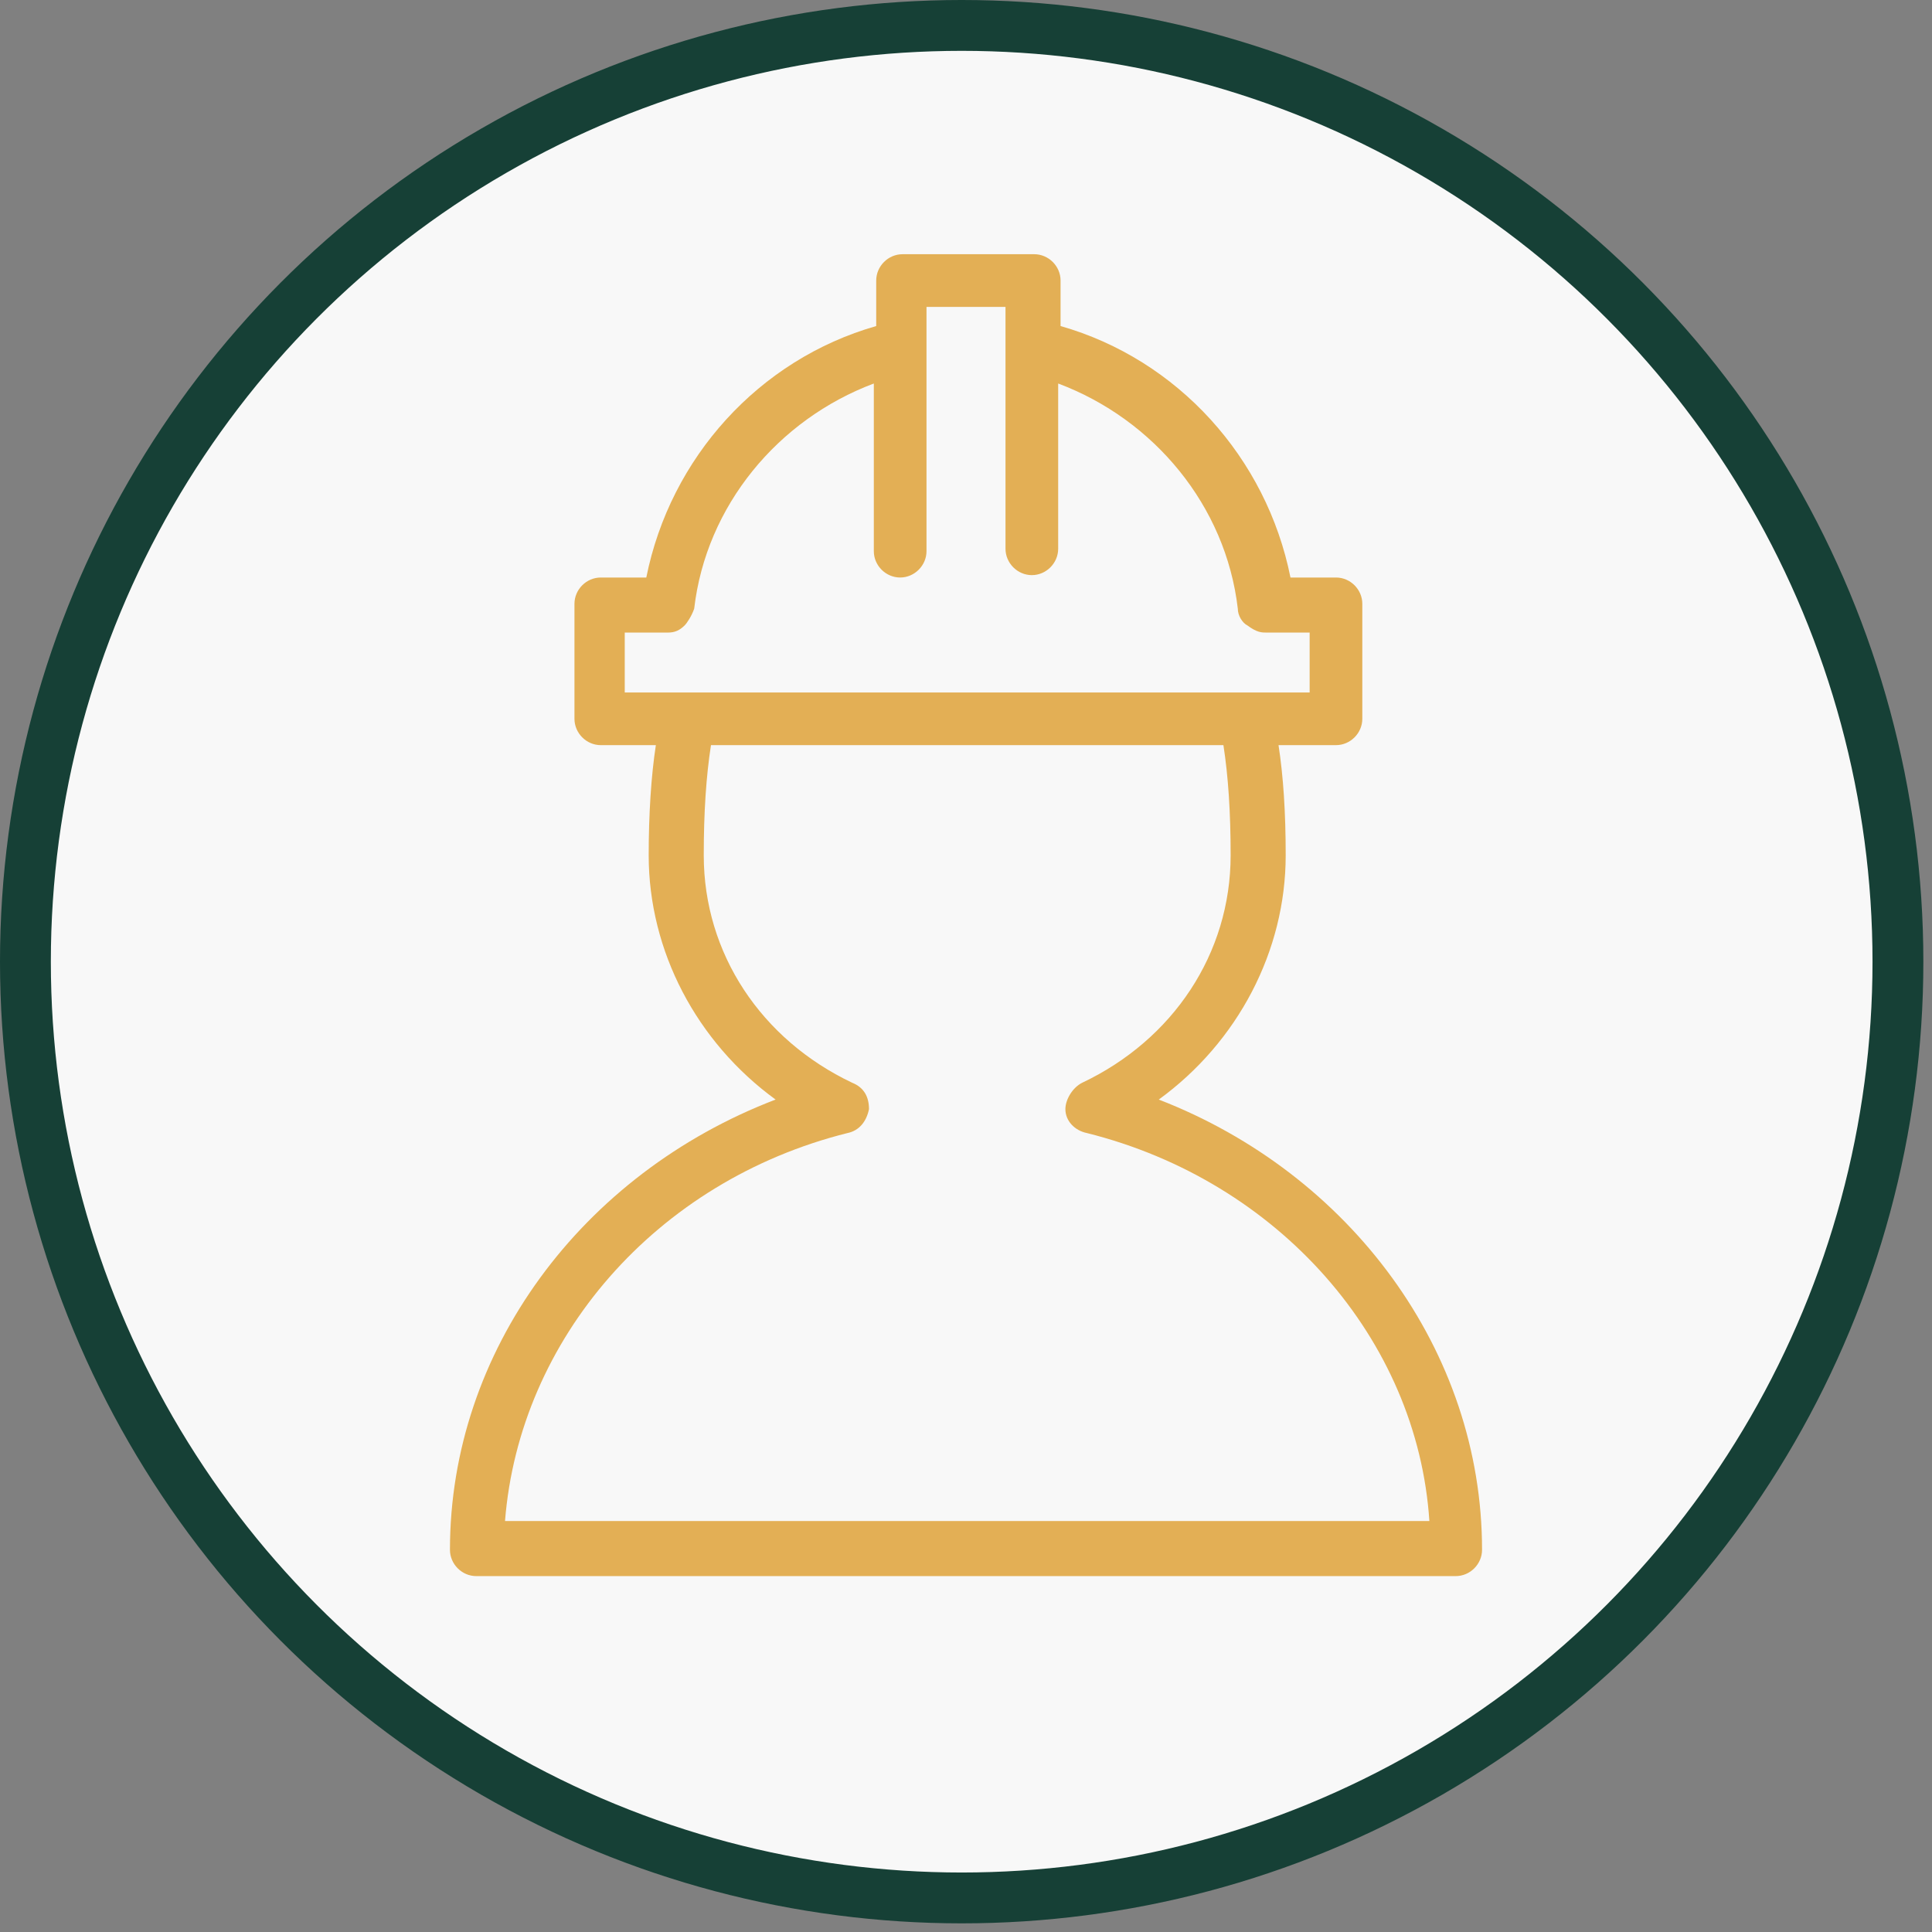 <?xml version="1.0" encoding="UTF-8"?> <svg xmlns="http://www.w3.org/2000/svg" width="38" height="38" viewBox="0 0 38 38" fill="none"><rect x="0" y="0" width="38" height="38" fill="#808080" stroke="none"/><circle cx="18.915" cy="18.915" r="18.415" fill="#F8F8F8" stroke="#164036"></circle><path d="M22.792 21.627C24.346 20.496 25.288 18.706 25.288 16.823C25.288 15.975 25.241 15.268 25.147 14.656H26.277C26.56 14.656 26.795 14.42 26.795 14.138V11.877C26.795 11.594 26.56 11.359 26.277 11.359H25.382C24.911 9.004 23.168 7.072 20.86 6.413V5.518C20.86 5.236 20.625 5 20.342 5H17.752C17.469 5 17.234 5.236 17.234 5.518V6.413C14.926 7.072 13.183 9.004 12.712 11.359H11.817C11.534 11.359 11.299 11.594 11.299 11.877V14.138C11.299 14.42 11.534 14.656 11.817 14.656H12.9C12.806 15.268 12.759 16.022 12.759 16.823C12.759 18.706 13.701 20.496 15.255 21.627C11.44 23.087 8.85 26.573 8.85 30.482C8.85 30.765 9.085 31 9.368 31H28.632C28.915 31 29.15 30.765 29.15 30.482C29.15 26.573 26.56 23.087 22.792 21.627ZM12.288 13.62V12.442H13.136C13.277 12.442 13.371 12.395 13.466 12.301C13.513 12.254 13.607 12.112 13.654 11.971C13.889 9.946 15.303 8.25 17.187 7.543V10.841C17.187 11.123 17.422 11.359 17.705 11.359C17.987 11.359 18.223 11.123 18.223 10.841V6.036H19.777V10.793C19.777 11.076 20.013 11.312 20.295 11.312C20.578 11.312 20.813 11.076 20.813 10.793V7.543C22.697 8.25 24.11 9.946 24.346 11.971C24.346 12.112 24.44 12.254 24.534 12.301C24.723 12.442 24.817 12.442 24.911 12.442H25.759V13.62H24.534H19.023H13.513H12.288ZM9.933 29.917C10.216 26.337 12.9 23.228 16.668 22.286C16.904 22.239 17.045 22.051 17.092 21.815C17.092 21.58 16.998 21.391 16.763 21.297C14.973 20.449 13.842 18.754 13.842 16.823C13.842 15.975 13.889 15.268 13.984 14.656H19.023H24.063C24.158 15.268 24.205 15.975 24.205 16.823C24.205 18.754 23.074 20.449 21.284 21.297C21.096 21.391 20.955 21.627 20.955 21.815C20.955 22.051 21.143 22.239 21.379 22.286C25.147 23.228 27.879 26.337 28.114 29.917H9.933Z" fill="#E3AF55"></path></svg> 